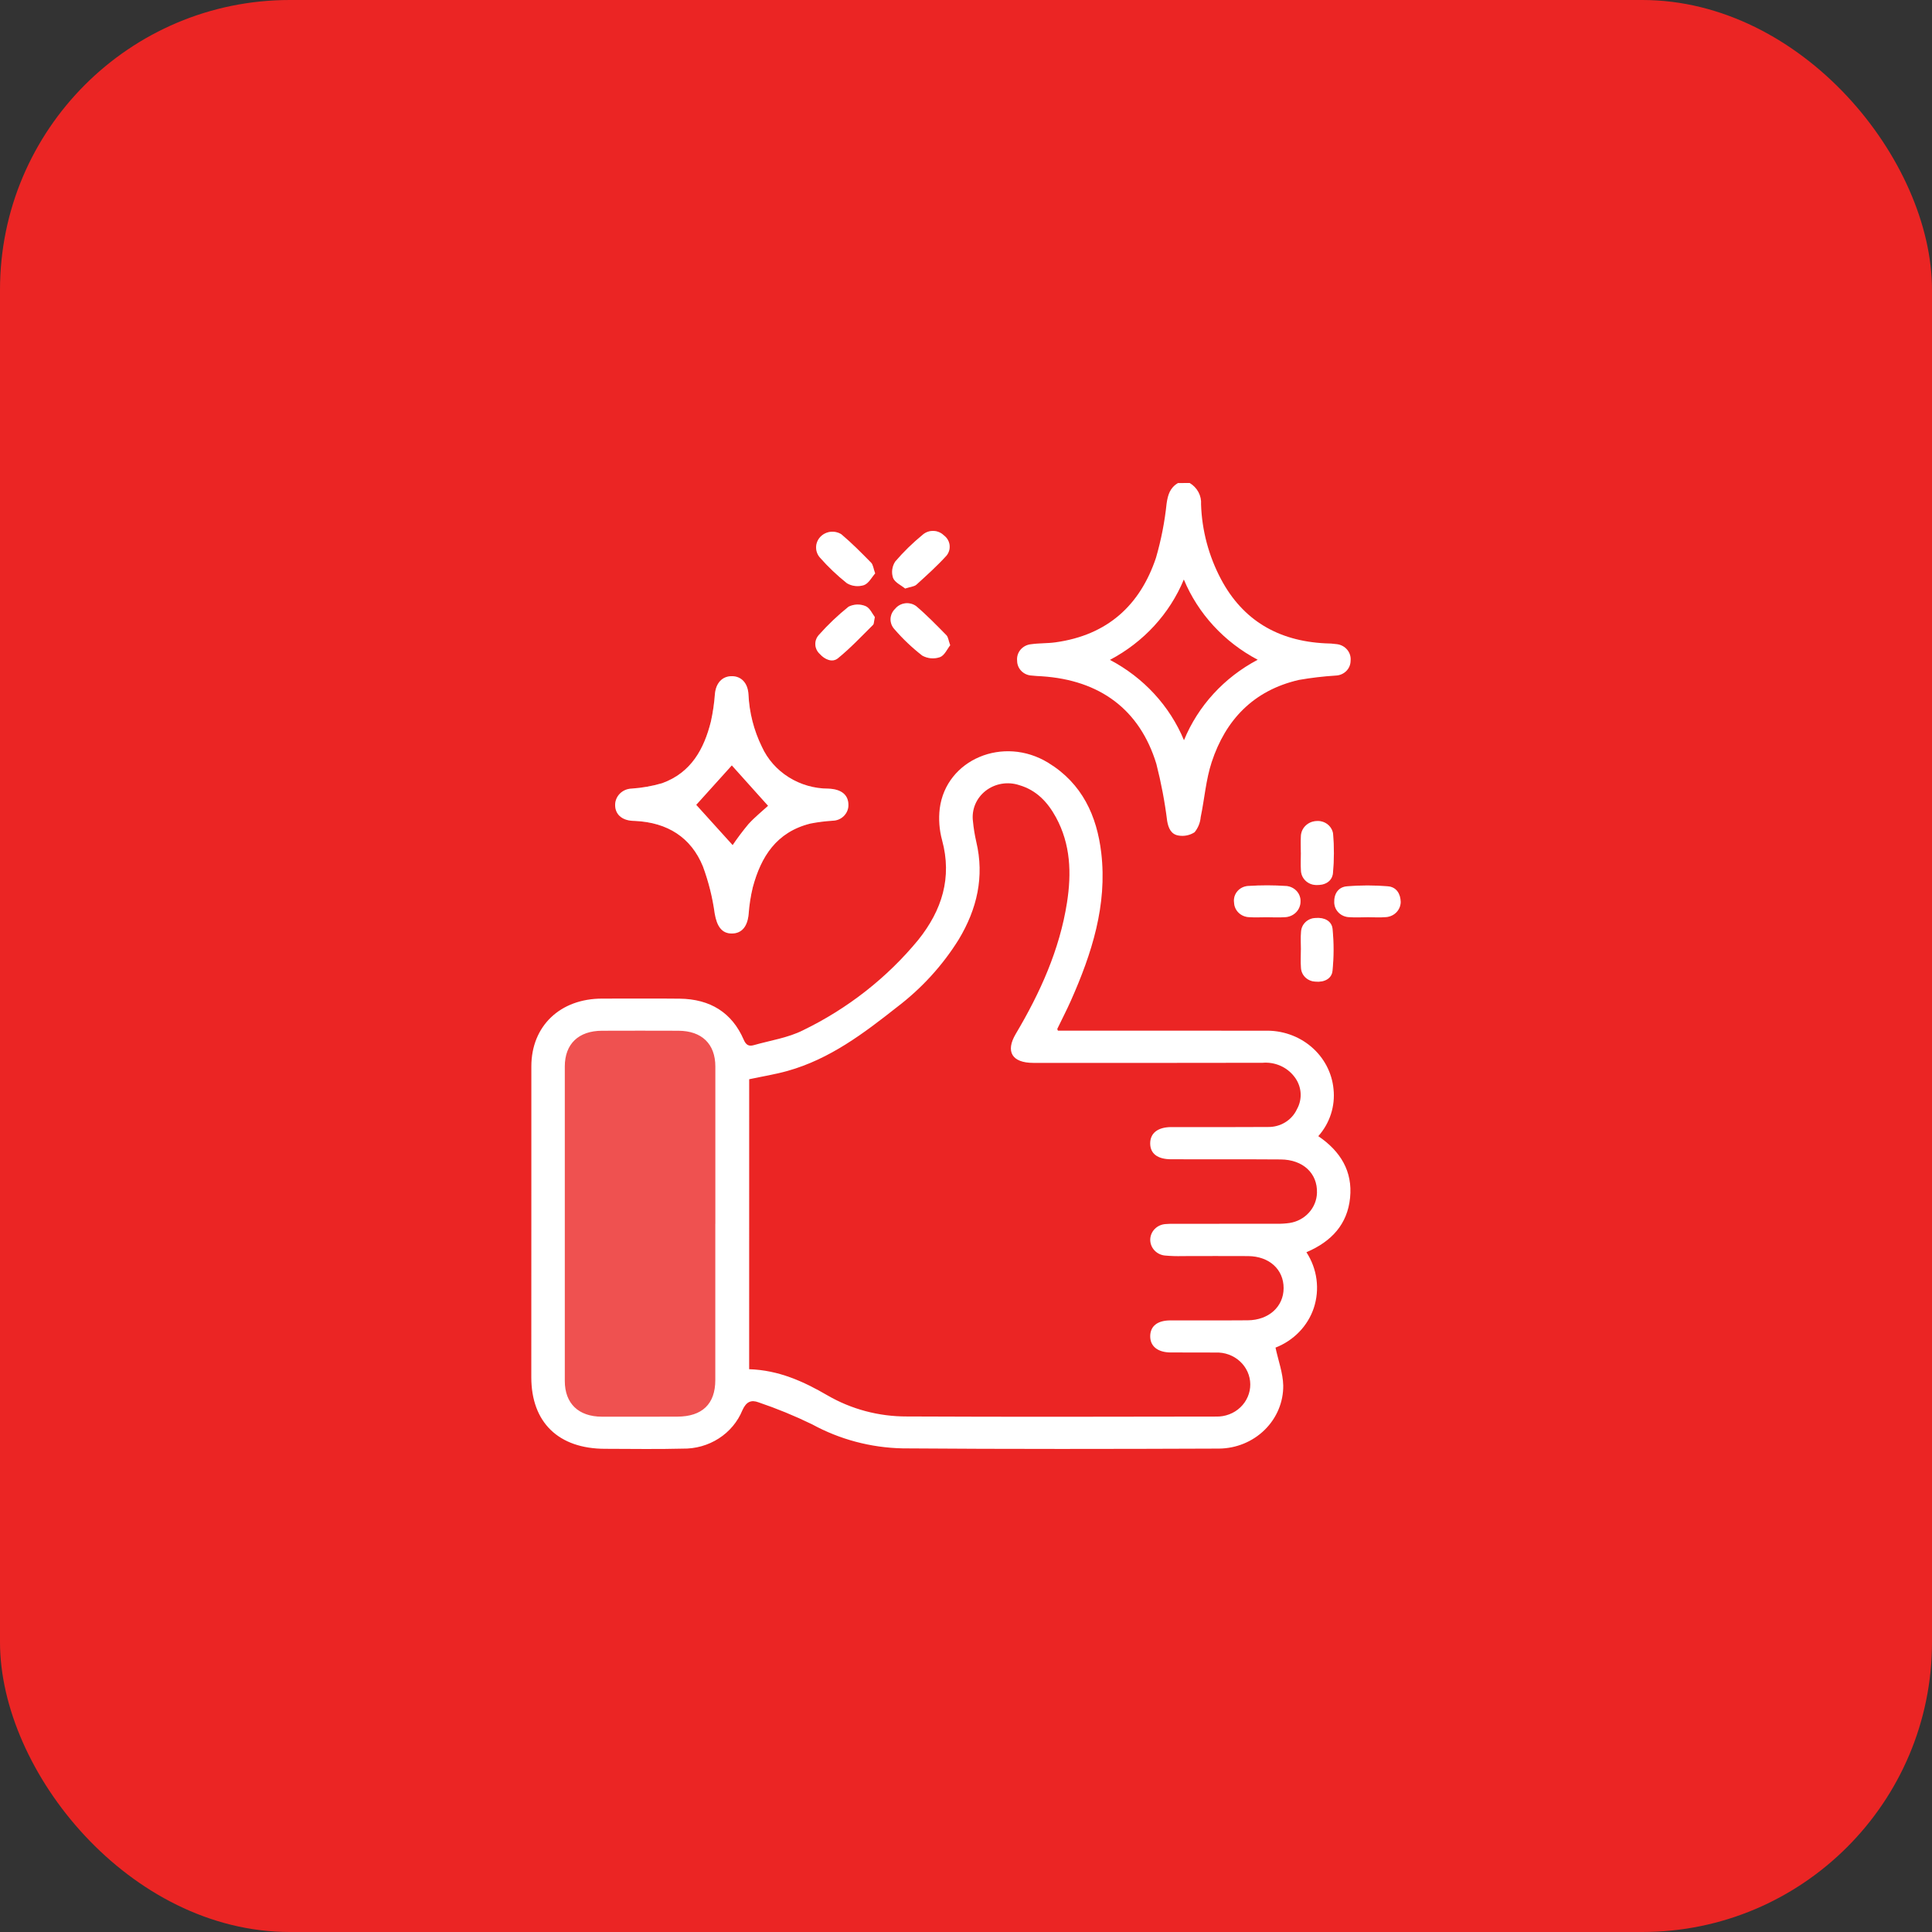 <svg width="80" height="80" viewBox="0 0 80 80" fill="none" xmlns="http://www.w3.org/2000/svg">
<rect x="0" y="0" width="80" height="80" fill="#333333" stroke="none"/>
<rect width="80" height="80" rx="12" fill="#EB2524"/>
<g clip-path="url(#clip0_6_2297)">
<path d="M49.263 20C49.417 20.092 49.543 20.223 49.626 20.379C49.709 20.535 49.746 20.709 49.733 20.884C49.768 21.966 50.051 23.026 50.563 23.99C51.461 25.675 52.915 26.541 54.872 26.639C55.034 26.64 55.196 26.651 55.356 26.673C55.526 26.693 55.681 26.777 55.787 26.906C55.894 27.035 55.943 27.2 55.925 27.364C55.924 27.522 55.86 27.674 55.745 27.788C55.63 27.902 55.474 27.968 55.309 27.974C54.798 28.006 54.29 28.066 53.786 28.154C51.889 28.59 50.746 29.823 50.175 31.552C49.933 32.286 49.877 33.076 49.718 33.837C49.699 34.064 49.611 34.281 49.466 34.461C49.273 34.587 49.037 34.637 48.807 34.599C48.494 34.554 48.38 34.291 48.33 33.997C48.231 33.2 48.081 32.409 47.882 31.63C47.196 29.385 45.549 28.16 43.132 28.003C42.997 27.995 42.862 27.991 42.728 27.974C42.563 27.968 42.408 27.901 42.294 27.786C42.18 27.672 42.117 27.519 42.117 27.36C42.108 27.279 42.116 27.197 42.14 27.118C42.164 27.039 42.204 26.966 42.258 26.902C42.311 26.839 42.377 26.786 42.452 26.747C42.527 26.708 42.609 26.684 42.694 26.676C43.026 26.628 43.368 26.644 43.702 26.598C45.873 26.298 47.214 25.046 47.867 23.096C48.08 22.36 48.228 21.608 48.307 20.847C48.359 20.491 48.446 20.194 48.778 20.002L49.263 20ZM49.02 23.996C48.433 25.415 47.351 26.591 45.96 27.324C47.353 28.056 48.437 29.232 49.026 30.651C49.608 29.231 50.688 28.052 52.079 27.319C50.691 26.586 49.609 25.411 49.02 23.996ZM43.806 42.678H44.221C46.939 42.678 49.657 42.673 52.374 42.68C53.079 42.657 53.766 42.894 54.294 43.342C54.823 43.791 55.154 44.418 55.218 45.094C55.256 45.443 55.219 45.797 55.111 46.132C55.003 46.468 54.825 46.779 54.588 47.046C55.511 47.672 56.014 48.504 55.904 49.598C55.795 50.682 55.152 51.402 54.096 51.852C54.318 52.193 54.461 52.577 54.513 52.976C54.566 53.376 54.527 53.782 54.4 54.166C54.276 54.533 54.07 54.87 53.796 55.153C53.523 55.435 53.188 55.657 52.816 55.802C52.932 56.343 53.124 56.854 53.136 57.368C53.144 58.054 52.868 58.715 52.37 59.205C51.872 59.696 51.192 59.976 50.48 59.983C46.112 60 41.745 60.007 37.379 59.974C36.062 59.947 34.773 59.605 33.627 58.978C32.909 58.629 32.167 58.324 31.407 58.067C31.107 57.955 30.901 58.038 30.742 58.393C30.547 58.87 30.206 59.279 29.762 59.564C29.32 59.848 28.797 59.995 28.264 59.985C27.197 60.014 26.128 59.992 25.06 59.992C23.126 59.992 22 58.899 22 57.027C22 54.453 22.001 51.879 22.002 49.305V44.156C22.002 42.486 23.195 41.347 24.94 41.35C26.008 41.351 27.076 41.341 28.145 41.353C29.405 41.368 30.311 41.927 30.797 43.055C30.893 43.276 31.01 43.336 31.218 43.276C31.901 43.081 32.634 42.974 33.254 42.66C35.107 41.761 36.734 40.484 38.023 38.919C39.004 37.693 39.432 36.341 39.009 34.788C38.893 34.36 38.86 33.915 38.913 33.476C39.176 31.447 41.547 30.448 43.404 31.584C44.815 32.446 45.42 33.785 45.601 35.318C45.854 37.479 45.21 39.484 44.342 41.438C44.167 41.831 43.967 42.214 43.781 42.603C43.775 42.611 43.788 42.627 43.806 42.678ZM31.021 56.696C32.245 56.734 33.276 57.204 34.267 57.781C35.257 58.355 36.392 58.656 37.548 58.653C41.82 58.673 46.09 58.664 50.362 58.657C50.546 58.661 50.73 58.63 50.901 58.564C51.073 58.499 51.229 58.401 51.36 58.276C51.492 58.151 51.596 58.002 51.666 57.838C51.737 57.674 51.773 57.498 51.771 57.32C51.77 57.143 51.731 56.967 51.658 56.804C51.584 56.641 51.478 56.494 51.344 56.371C51.211 56.248 51.053 56.153 50.88 56.09C50.708 56.027 50.524 55.999 50.339 56.006C49.718 55.998 49.096 56.008 48.474 56.003C47.932 55.998 47.62 55.741 47.628 55.318C47.637 54.907 47.93 54.676 48.464 54.675C49.532 54.671 50.6 54.68 51.667 54.671C52.536 54.664 53.148 54.108 53.152 53.343C53.155 52.567 52.561 52.02 51.683 52.012C50.777 52.004 49.871 52.013 48.966 52.012C48.723 52.019 48.48 52.011 48.237 51.989C48.069 51.972 47.913 51.895 47.8 51.772C47.688 51.65 47.627 51.492 47.629 51.328C47.632 51.165 47.698 51.009 47.814 50.89C47.931 50.771 48.089 50.698 48.258 50.686C48.393 50.675 48.528 50.671 48.663 50.675C50.069 50.675 51.475 50.674 52.881 50.673C53.056 50.676 53.231 50.665 53.405 50.64C53.714 50.591 53.995 50.44 54.201 50.212C54.407 49.985 54.524 49.696 54.533 49.395C54.559 48.586 53.957 48.017 53.032 48.01C51.519 47.999 50.005 48.007 48.491 48.003C47.929 48.001 47.627 47.767 47.627 47.345C47.627 46.923 47.939 46.676 48.484 46.67C48.552 46.67 48.619 46.671 48.687 46.671C49.958 46.671 51.228 46.674 52.499 46.666C52.751 46.672 53 46.605 53.213 46.476C53.427 46.346 53.596 46.159 53.7 45.937C53.82 45.724 53.874 45.481 53.854 45.239C53.834 44.997 53.741 44.766 53.588 44.574C53.438 44.38 53.239 44.226 53.01 44.127C52.781 44.028 52.529 43.986 52.279 44.008C49.117 44.013 45.954 44.015 42.791 44.012C41.904 44.012 41.625 43.545 42.061 42.81C43.071 41.108 43.876 39.328 44.182 37.374C44.372 36.16 44.334 34.958 43.722 33.838C43.386 33.225 42.927 32.721 42.205 32.511C41.971 32.433 41.721 32.414 41.477 32.455C41.234 32.496 41.005 32.596 40.813 32.746C40.621 32.896 40.472 33.09 40.38 33.311C40.289 33.532 40.257 33.772 40.288 34.008C40.315 34.293 40.361 34.575 40.425 34.854C40.768 36.3 40.459 37.636 39.701 38.898C39.033 39.973 38.168 40.921 37.148 41.698C35.767 42.786 34.364 43.853 32.608 44.345C32.095 44.489 31.563 44.573 31.022 44.689L31.021 56.696ZM29.619 50.674H29.621V44.163C29.621 43.226 29.06 42.684 28.089 42.681C27.035 42.677 25.981 42.677 24.927 42.681C23.957 42.684 23.388 43.226 23.387 44.158C23.384 48.499 23.384 52.84 23.387 57.18C23.387 58.116 23.954 58.659 24.921 58.662C25.962 58.665 27.002 58.662 28.043 58.66C29.075 58.658 29.619 58.138 29.619 57.146C29.621 54.989 29.621 52.832 29.619 50.674Z" fill="white"/>
<path d="M35.13 33.318C35.133 33.403 35.119 33.487 35.088 33.566C35.057 33.645 35.01 33.718 34.95 33.78C34.891 33.842 34.819 33.892 34.739 33.927C34.659 33.962 34.572 33.981 34.484 33.984C34.175 34.003 33.868 34.041 33.564 34.1C32.145 34.45 31.511 35.48 31.172 36.738C31.083 37.105 31.025 37.478 30.999 37.853C30.951 38.362 30.718 38.65 30.309 38.654C29.889 38.659 29.685 38.354 29.595 37.831C29.504 37.164 29.34 36.509 29.106 35.875C28.615 34.674 27.639 34.057 26.295 33.993C26.254 33.99 26.214 33.991 26.173 33.988C25.736 33.955 25.474 33.711 25.471 33.334C25.471 33.156 25.543 32.986 25.671 32.859C25.799 32.732 25.974 32.659 26.158 32.654C26.586 32.625 27.009 32.55 27.42 32.43C28.628 31.99 29.152 31.008 29.436 29.88C29.52 29.499 29.576 29.113 29.604 28.724C29.648 28.287 29.901 28.005 30.29 27.999C30.693 27.993 30.962 28.28 30.992 28.744C31.025 29.499 31.213 30.239 31.547 30.922C31.782 31.437 32.168 31.876 32.658 32.183C33.147 32.491 33.719 32.655 34.304 32.656C34.836 32.676 35.125 32.91 35.13 33.318ZM30.337 34.995C30.54 34.695 30.759 34.404 30.992 34.125C31.255 33.835 31.567 33.586 31.805 33.367L30.303 31.693L28.829 33.327L30.337 34.995ZM36.225 25.553C36.185 25.73 36.195 25.83 36.148 25.877C35.674 26.346 35.215 26.836 34.697 27.257C34.461 27.45 34.145 27.303 33.946 27.079C33.835 26.978 33.769 26.84 33.761 26.694C33.754 26.548 33.805 26.405 33.905 26.294C34.281 25.871 34.693 25.478 35.137 25.122C35.245 25.068 35.364 25.038 35.485 25.033C35.607 25.029 35.728 25.051 35.839 25.097C36.022 25.172 36.126 25.427 36.225 25.553ZM37.48 24.369C37.321 24.237 37.053 24.118 36.98 23.929C36.943 23.817 36.932 23.699 36.947 23.583C36.962 23.466 37.004 23.354 37.068 23.255C37.41 22.855 37.789 22.486 38.198 22.15C38.318 22.041 38.478 21.981 38.643 21.984C38.807 21.987 38.965 22.052 39.08 22.165C39.145 22.213 39.2 22.273 39.241 22.341C39.282 22.409 39.308 22.484 39.319 22.562C39.329 22.64 39.324 22.719 39.303 22.795C39.281 22.87 39.245 22.942 39.195 23.004C38.808 23.431 38.374 23.821 37.945 24.211C37.856 24.289 37.699 24.297 37.48 24.369ZM39.345 26.718C39.223 26.87 39.112 27.14 38.921 27.211C38.801 27.252 38.674 27.268 38.547 27.257C38.421 27.245 38.298 27.208 38.188 27.146C37.771 26.822 37.387 26.458 37.043 26.06C36.932 25.943 36.872 25.789 36.876 25.63C36.881 25.471 36.949 25.32 37.067 25.209C37.168 25.084 37.316 25.003 37.48 24.982C37.643 24.962 37.808 25.004 37.938 25.1C38.38 25.475 38.784 25.892 39.189 26.304C39.263 26.38 39.272 26.516 39.345 26.718ZM36.238 23.744C36.099 23.899 35.973 24.156 35.774 24.229C35.658 24.266 35.535 24.278 35.413 24.265C35.292 24.252 35.175 24.213 35.07 24.151C34.665 23.829 34.29 23.472 33.95 23.086C33.846 22.967 33.791 22.815 33.793 22.659C33.795 22.503 33.856 22.353 33.963 22.237C34.071 22.12 34.218 22.044 34.379 22.023C34.539 22.003 34.702 22.038 34.838 22.123C35.273 22.489 35.673 22.895 36.07 23.299C36.154 23.383 36.163 23.536 36.238 23.744ZM53.865 35.3C53.865 35.079 53.853 34.858 53.867 34.638C53.869 34.474 53.935 34.316 54.053 34.198C54.171 34.079 54.331 34.008 54.502 33.999C54.666 33.983 54.83 34.028 54.96 34.125C55.09 34.223 55.176 34.365 55.2 34.522C55.247 35.063 55.245 35.608 55.195 36.15C55.159 36.498 54.862 36.667 54.486 36.646C54.322 36.64 54.167 36.574 54.053 36.461C53.938 36.348 53.873 36.197 53.87 36.04C53.852 35.794 53.867 35.547 53.867 35.3L53.865 35.3ZM56.596 37.981C56.354 37.981 56.11 37.998 55.869 37.977C55.705 37.972 55.549 37.907 55.434 37.794C55.319 37.682 55.253 37.532 55.249 37.374C55.234 37.012 55.414 36.731 55.777 36.7C56.34 36.653 56.906 36.653 57.469 36.7C57.819 36.728 57.99 37.006 57.999 37.341C58 37.499 57.939 37.651 57.829 37.769C57.719 37.886 57.567 37.959 57.404 37.974C57.137 38 56.865 37.979 56.596 37.979L56.596 37.981ZM52.446 37.981C52.203 37.981 51.959 37.996 51.718 37.977C51.555 37.97 51.4 37.904 51.285 37.791C51.171 37.679 51.105 37.529 51.1 37.371C51.089 37.29 51.094 37.208 51.117 37.128C51.14 37.049 51.179 36.976 51.232 36.912C51.285 36.847 51.351 36.795 51.426 36.756C51.501 36.717 51.584 36.694 51.669 36.687C52.206 36.651 52.745 36.651 53.281 36.689C53.445 36.708 53.595 36.786 53.701 36.907C53.807 37.028 53.86 37.184 53.851 37.342C53.848 37.506 53.781 37.663 53.663 37.781C53.544 37.899 53.384 37.969 53.214 37.978C52.959 37.997 52.702 37.982 52.446 37.981ZM53.869 39.325C53.869 39.079 53.85 38.83 53.874 38.586C53.88 38.434 53.946 38.289 54.059 38.182C54.171 38.076 54.322 38.014 54.481 38.012C54.828 37.98 55.146 38.132 55.178 38.466C55.235 39.044 55.234 39.626 55.175 40.203C55.141 40.534 54.819 40.682 54.47 40.646C54.312 40.641 54.162 40.578 54.05 40.47C53.939 40.362 53.875 40.217 53.871 40.065C53.85 39.82 53.867 39.572 53.867 39.325L53.869 39.325Z" fill="white"/>
<path opacity="0.2" d="M35.13 33.318C35.133 33.403 35.119 33.487 35.088 33.566C35.057 33.645 35.01 33.718 34.95 33.78C34.891 33.842 34.819 33.892 34.739 33.927C34.659 33.962 34.572 33.981 34.484 33.984C34.175 34.003 33.868 34.041 33.564 34.1C32.145 34.45 31.511 35.48 31.172 36.738C31.083 37.105 31.025 37.478 30.999 37.853C30.951 38.362 30.718 38.65 30.309 38.654C29.889 38.659 29.685 38.354 29.595 37.831C29.504 37.164 29.34 36.509 29.106 35.875C28.615 34.674 27.639 34.057 26.295 33.993C26.254 33.99 26.214 33.991 26.173 33.988C25.736 33.955 25.474 33.711 25.471 33.334C25.471 33.156 25.543 32.986 25.671 32.859C25.799 32.732 25.974 32.659 26.158 32.654C26.586 32.625 27.009 32.55 27.42 32.43C28.628 31.99 29.152 31.008 29.436 29.88C29.52 29.499 29.576 29.113 29.604 28.724C29.648 28.287 29.901 28.005 30.29 27.999C30.693 27.993 30.962 28.28 30.992 28.744C31.025 29.499 31.213 30.239 31.547 30.922C31.782 31.437 32.168 31.876 32.658 32.183C33.147 32.491 33.719 32.655 34.304 32.656C34.836 32.676 35.125 32.91 35.13 33.318ZM30.337 34.995C30.54 34.695 30.759 34.404 30.992 34.125C31.255 33.835 31.567 33.586 31.805 33.367L30.303 31.693L28.829 33.327L30.337 34.995ZM36.225 25.553C36.185 25.73 36.195 25.83 36.148 25.877C35.674 26.346 35.215 26.836 34.697 27.257C34.461 27.45 34.145 27.303 33.946 27.079C33.835 26.978 33.769 26.84 33.761 26.694C33.754 26.548 33.805 26.405 33.905 26.294C34.281 25.871 34.693 25.478 35.137 25.122C35.245 25.068 35.364 25.038 35.485 25.033C35.607 25.029 35.728 25.051 35.839 25.097C36.022 25.172 36.126 25.427 36.225 25.553ZM37.48 24.369C37.321 24.237 37.053 24.118 36.98 23.929C36.943 23.817 36.932 23.699 36.947 23.583C36.962 23.466 37.004 23.354 37.068 23.255C37.41 22.855 37.789 22.486 38.198 22.15C38.318 22.041 38.478 21.981 38.643 21.984C38.807 21.987 38.965 22.052 39.08 22.165C39.145 22.213 39.2 22.273 39.241 22.341C39.282 22.409 39.308 22.484 39.319 22.562C39.329 22.64 39.324 22.719 39.303 22.795C39.281 22.87 39.245 22.942 39.195 23.004C38.808 23.431 38.374 23.821 37.945 24.211C37.856 24.289 37.699 24.297 37.48 24.369ZM39.345 26.718C39.223 26.87 39.112 27.14 38.921 27.211C38.801 27.252 38.674 27.268 38.547 27.257C38.421 27.245 38.298 27.208 38.188 27.146C37.771 26.822 37.387 26.458 37.043 26.06C36.932 25.943 36.872 25.789 36.876 25.63C36.881 25.471 36.949 25.32 37.067 25.209C37.168 25.084 37.316 25.003 37.48 24.982C37.643 24.962 37.808 25.004 37.938 25.1C38.38 25.475 38.784 25.892 39.189 26.304C39.263 26.38 39.272 26.516 39.345 26.718ZM36.238 23.744C36.099 23.899 35.973 24.156 35.774 24.229C35.658 24.266 35.535 24.278 35.413 24.265C35.292 24.252 35.175 24.213 35.07 24.151C34.665 23.829 34.29 23.472 33.95 23.086C33.846 22.967 33.791 22.815 33.793 22.659C33.795 22.503 33.856 22.353 33.963 22.237C34.071 22.12 34.218 22.044 34.379 22.023C34.539 22.003 34.702 22.038 34.838 22.123C35.273 22.489 35.673 22.895 36.07 23.299C36.154 23.383 36.163 23.536 36.238 23.744ZM53.865 35.3C53.865 35.079 53.853 34.858 53.867 34.638C53.869 34.474 53.935 34.316 54.053 34.198C54.171 34.079 54.331 34.008 54.502 33.999C54.666 33.983 54.83 34.028 54.96 34.125C55.09 34.223 55.176 34.365 55.2 34.522C55.247 35.063 55.245 35.608 55.195 36.15C55.159 36.498 54.862 36.667 54.486 36.646C54.322 36.64 54.167 36.574 54.053 36.461C53.938 36.348 53.873 36.197 53.87 36.04C53.852 35.794 53.867 35.547 53.867 35.3L53.865 35.3ZM56.596 37.981C56.354 37.981 56.11 37.998 55.869 37.977C55.705 37.972 55.549 37.907 55.434 37.794C55.319 37.682 55.253 37.532 55.249 37.374C55.234 37.012 55.414 36.731 55.777 36.7C56.34 36.653 56.906 36.653 57.469 36.7C57.819 36.728 57.99 37.006 57.999 37.341C58 37.499 57.939 37.651 57.829 37.769C57.719 37.886 57.567 37.959 57.404 37.974C57.137 38 56.865 37.979 56.596 37.979L56.596 37.981ZM52.446 37.981C52.203 37.981 51.959 37.996 51.718 37.977C51.555 37.97 51.4 37.904 51.285 37.791C51.171 37.679 51.105 37.529 51.1 37.371C51.089 37.29 51.094 37.208 51.117 37.128C51.14 37.049 51.179 36.976 51.232 36.912C51.285 36.847 51.351 36.795 51.426 36.756C51.501 36.717 51.584 36.694 51.669 36.687C52.206 36.651 52.745 36.651 53.281 36.689C53.445 36.708 53.595 36.786 53.701 36.907C53.807 37.028 53.86 37.184 53.851 37.342C53.848 37.506 53.781 37.663 53.663 37.781C53.544 37.899 53.384 37.969 53.214 37.978C52.959 37.997 52.702 37.982 52.446 37.981ZM53.869 39.325C53.869 39.079 53.85 38.83 53.874 38.586C53.88 38.434 53.946 38.289 54.059 38.182C54.171 38.076 54.322 38.014 54.481 38.012C54.828 37.98 55.146 38.132 55.178 38.466C55.235 39.044 55.234 39.626 55.175 40.203C55.141 40.534 54.819 40.682 54.47 40.646C54.312 40.641 54.162 40.578 54.05 40.47C53.939 40.362 53.875 40.217 53.871 40.065C53.85 39.82 53.867 39.572 53.867 39.325L53.869 39.325Z" fill="white"/>
<path opacity="0.2" d="M22.5 58.5V43L23.5 42.5L28.5 42L30.5 43.5V57.5L29.5 59.5H24.5L22.5 58.5Z" fill="white"/>
</g>
<defs>
<clipPath id="clip0_6_2297">
<rect width="36" height="40" fill="white" transform="translate(22 20)"/>
</clipPath>
</defs>
</svg>
